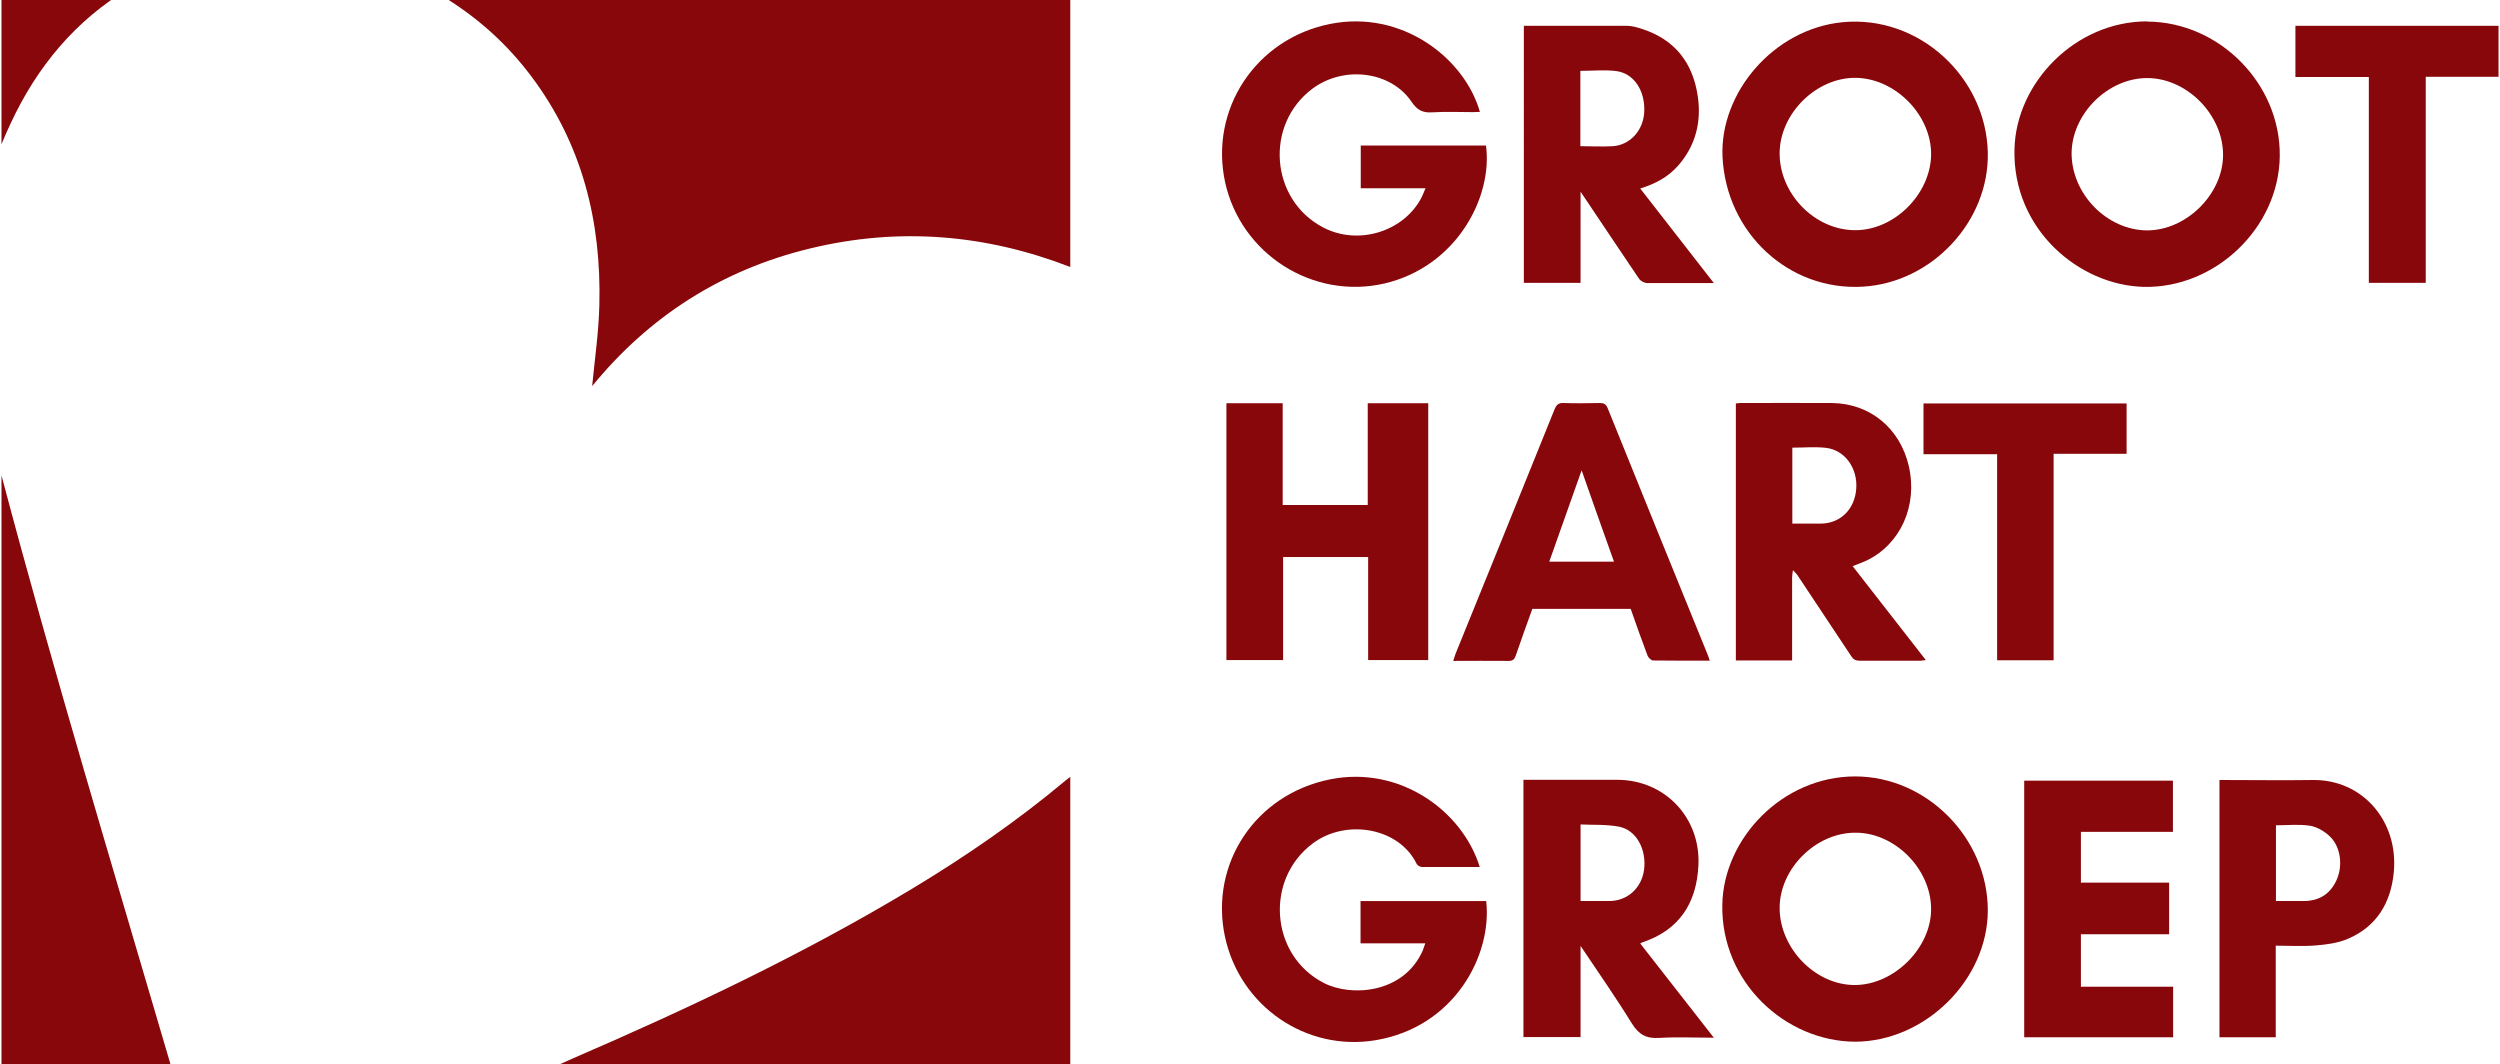 <?xml version="1.0" encoding="UTF-8"?>
<svg xmlns="http://www.w3.org/2000/svg" id="Layer_1" data-name="Layer 1" version="1.1" viewBox="0 0 1181.7 503.1">
  <defs>
    <style>
      .cls-1 {
        fill: #88070b;
        stroke-width: 0px;
      }
    </style>
  </defs>
  <path class="cls-1" d="M279.9,182.5c1.2-12.6,3.1-25.4,3.4-38.3,1-39.5-8.1-76.2-32.3-108.3-10.6-14.1-23.4-26-38.9-35.9h293.8v126.2c-40-15.5-81-18.9-122.8-8.8-42,10.1-76.3,32.2-103.2,65.1Z"></path>
  <path class="cls-1" d="M505.9,367.2v135.9h-241.4c2.3-1,4-1.8,5.8-2.6,55.1-23.8,109.3-49.4,160.8-80.4,25.4-15.3,49.8-32.1,72.6-51.2.6-.5,1.3-1,2.3-1.8Z"></path>
  <path class="cls-1" d="M80.6,503.1H.7V224.7c24.7,93.3,52.7,185.6,79.9,278.4Z"></path>
  <path class="cls-1" d="M699.4,52.9c-1.1,0-2.2.1-3.3.1-6.4,0-12.7-.3-19.1.1-4.5.3-7.1-1-9.8-5-9.8-14.5-32-17.2-46.8-6.2-22.8,17-20,52.7,5.2,65.7,16.6,8.6,38.3,1.8,46.5-14.6.6-1.2,1-2.4,1.7-4h-30.6v-20.2h59.2c3.3,24.2-13.8,57.2-48,65.2-33.7,7.8-67.8-13.8-75.3-47.8-7.5-34.4,14.4-67.9,49.7-74.9,33.7-6.7,63.3,15.9,70.7,41.5Z"></path>
  <path class="cls-1" d="M1015,10.2c34.1.2,63,29.4,62.6,63.6-.4,33.9-30.5,62.6-64.4,61.8-30.3-.8-62-27-61-65.2.8-31.3,28.7-60.3,62.8-60.3ZM979.2,72.4c0,19.3,16.7,36.4,35.7,36.5,18.6,0,35.9-17.2,35.9-35.7,0-18.9-17-36.2-35.7-36.3-18.7-.1-35.8,16.9-35.9,35.6Z"></path>
  <path class="cls-1" d="M814.2,74.2c-1.4-30.3,24.1-60.5,56.7-63.7,36.2-3.5,67.9,26,68.7,61.6.7,32.4-26.2,61.4-59,63.4-35.1,2.1-64.6-25.4-66.4-61.3ZM876.7,108.8c18.5.2,35.7-16.8,36.1-35.5.3-18.7-16.7-36.2-35.5-36.5-18.6-.3-35.9,16.7-36.1,35.4-.2,19.3,16.5,36.5,35.5,36.6Z"></path>
  <path class="cls-1" d="M876.9,492.4c-33.1-.2-63.5-28.2-62.8-64.8.6-31.4,28.5-60.6,62.8-60.6,33.8,0,62.6,29.1,62.7,63.2,0,32.8-29.5,62.1-62.8,62.2ZM841.2,429.5c.2,19.1,17.2,36.3,35.8,36.1,18.5-.2,35.9-17.7,35.8-36-.1-19-17.3-36.2-36-36-18.8.1-35.8,17.3-35.6,35.9Z"></path>
  <path class="cls-1" d="M699.5,409.8c-9.3,0-18.4,0-27.4,0-.9,0-2.2-.8-2.5-1.5-8.3-17.1-33.3-21.4-49-9.7-22.9,17-20.2,53,5.1,66,12.9,6.7,37.8,5.1,46.8-15.3.4-1,.7-2,1.2-3.4h-30.6v-20c19.8,0,39.6,0,59.4,0,2.9,25.3-14.8,59.6-52.4,65.8-32.6,5.4-64-15.9-71.1-49-7.3-34.4,14.4-67.2,49.6-74.3,33-6.7,62.8,14.9,70.9,41.6Z"></path>
  <path class="cls-1" d="M579.7,190.6h26.6v48.1h40.2v-48.1h28.6v121.4h-28.4v-48.7h-40.2v48.7h-26.8v-121.5Z"></path>
  <path class="cls-1" d="M847.5,269.5c-.2,1.2-.4,2.4-.4,3.5,0,11.8,0,23.6,0,35.5s0,2.4,0,3.7h-26.6v-121.5c.6,0,1.2-.2,1.9-.2,14.5,0,29-.1,43.5,0,18.1.2,32.3,12,36.4,30,4.2,18.6-4,36.8-20.1,44.5-2,.9-4.1,1.7-6.5,2.6,11.5,14.8,22.9,29.4,34.6,44.4-1.1.1-1.8.3-2.5.3-9.6,0-19.2,0-28.8,0-1.9,0-3-.6-4-2.2-8.4-12.7-16.9-25.4-25.3-38.1-.6-.9-1.4-1.6-2.1-2.4,0,0,0-.2-.2-.3,0,0-.1,0-.2,0,.1,0,.3,0,.4.1ZM847.1,247.5c4.7,0,9,0,13.4,0,9.3,0,16.1-6.6,16.9-16.3.8-9.7-5.2-18.4-14.2-19.5-5.2-.6-10.6-.1-16-.1v35.9Z"></path>
  <path class="cls-1" d="M775.4,446.1c11.5,14.7,22.9,29.3,34.7,44.4-9,0-17.4-.4-25.8.1-6.2.4-9.7-1.6-13-6.9-7.5-12.2-15.8-24-24.2-36.6v43.1h-27v-121.6h3.1c13.7,0,27.4,0,41.2,0,22.6,0,39.6,18,38.4,40.6-.9,17.8-9.1,30.4-26.4,36.2-.3,0-.5.3-1.1.6ZM747.1,425.9c4.8,0,9.2,0,13.7,0,8.5-.1,15.1-6.1,16.3-14.7,1.3-9.5-3.5-18.7-11.6-20.4-6-1.2-12.3-.8-18.4-1.1v36.2Z"></path>
  <path class="cls-1" d="M720.3,12.2c16.4,0,32.5,0,48.7,0,2.4,0,4.8.7,7.2,1.5,15.5,5,24,16,26.3,31.8,1.8,12.1-1,23.3-9.2,32.7-4.7,5.4-10.8,8.7-18,10.9,11.6,14.9,23,29.5,34.8,44.7h-4.7c-8.9,0-17.8,0-26.8,0-1.3,0-3.2-1-3.9-2.1-9.1-13.4-18.1-27-27.6-41.1v43.1h-26.8V12.2ZM747,69.1c5.3,0,10.3.3,15.3,0,8.2-.5,14.5-7.5,14.9-16.2.5-9.9-4.8-18.2-13.2-19.3-5.5-.7-11.2-.1-17-.1v35.7Z"></path>
  <path class="cls-1" d="M808.3,312.3c-9.3,0-18.1,0-26.9-.1-.9,0-2.2-1.3-2.6-2.2-2.8-7.4-5.4-14.8-8-22.2h-46.5c-2.6,7.3-5.3,14.6-7.8,22-.7,2.1-1.7,2.7-3.8,2.6-8.5-.1-16.9,0-25.8,0,.5-1.4.8-2.6,1.2-3.6,15.6-38.4,31.2-76.8,46.7-115.3.9-2.2,1.9-3.1,4.3-3,5.7.2,11.4.1,17.1,0,1.9,0,2.9.5,3.7,2.4,15.8,39.1,31.6,78.1,47.5,117.1.2.6.4,1.2.8,2.4ZM762.9,265.5c-5.1-14.3-10.1-28.3-15.3-43.2-5.3,15-10.3,29-15.3,43.2h30.7Z"></path>
  <path class="cls-1" d="M983.7,466.4h43.5v23.9h-70.4v-121.3h70.3v24.2h-43.5v24h41.7v24.4h-41.7v24.8Z"></path>
  <path class="cls-1" d="M1075.7,447v43.3h-26.6v-121.6h3c13.6,0,27.2.2,40.8,0,23.7-.5,40.9,19.4,38.6,43.6-1.4,14.5-8.1,25.7-21.8,31.5-4.7,2-10.1,2.7-15.2,3.1-6.1.5-12.2.1-18.8.1ZM1075.8,425.9c4.3,0,8.3,0,12.3,0,7.6.2,13.1-2.9,16.3-9.8,3.2-7,2-16.1-3.4-21-2.5-2.3-5.9-4.3-9.2-4.8-5.2-.8-10.6-.2-16-.2v35.8Z"></path>
  <path class="cls-1" d="M1085,36.4V12.2h96v24.1h-34.4v97.4h-26.9V36.4h-34.7Z"></path>
  <path class="cls-1" d="M944,214.7h-34.8v-24h96v23.8h-34.5v97.6h-26.7v-97.5Z"></path>
  <path class="cls-1" d="M.7,68.2V0h51.8c-12.3,8.7-22.4,18.8-31,30.4C12.8,42.1,6.2,54.8.7,68.2Z"></path>
</svg>

